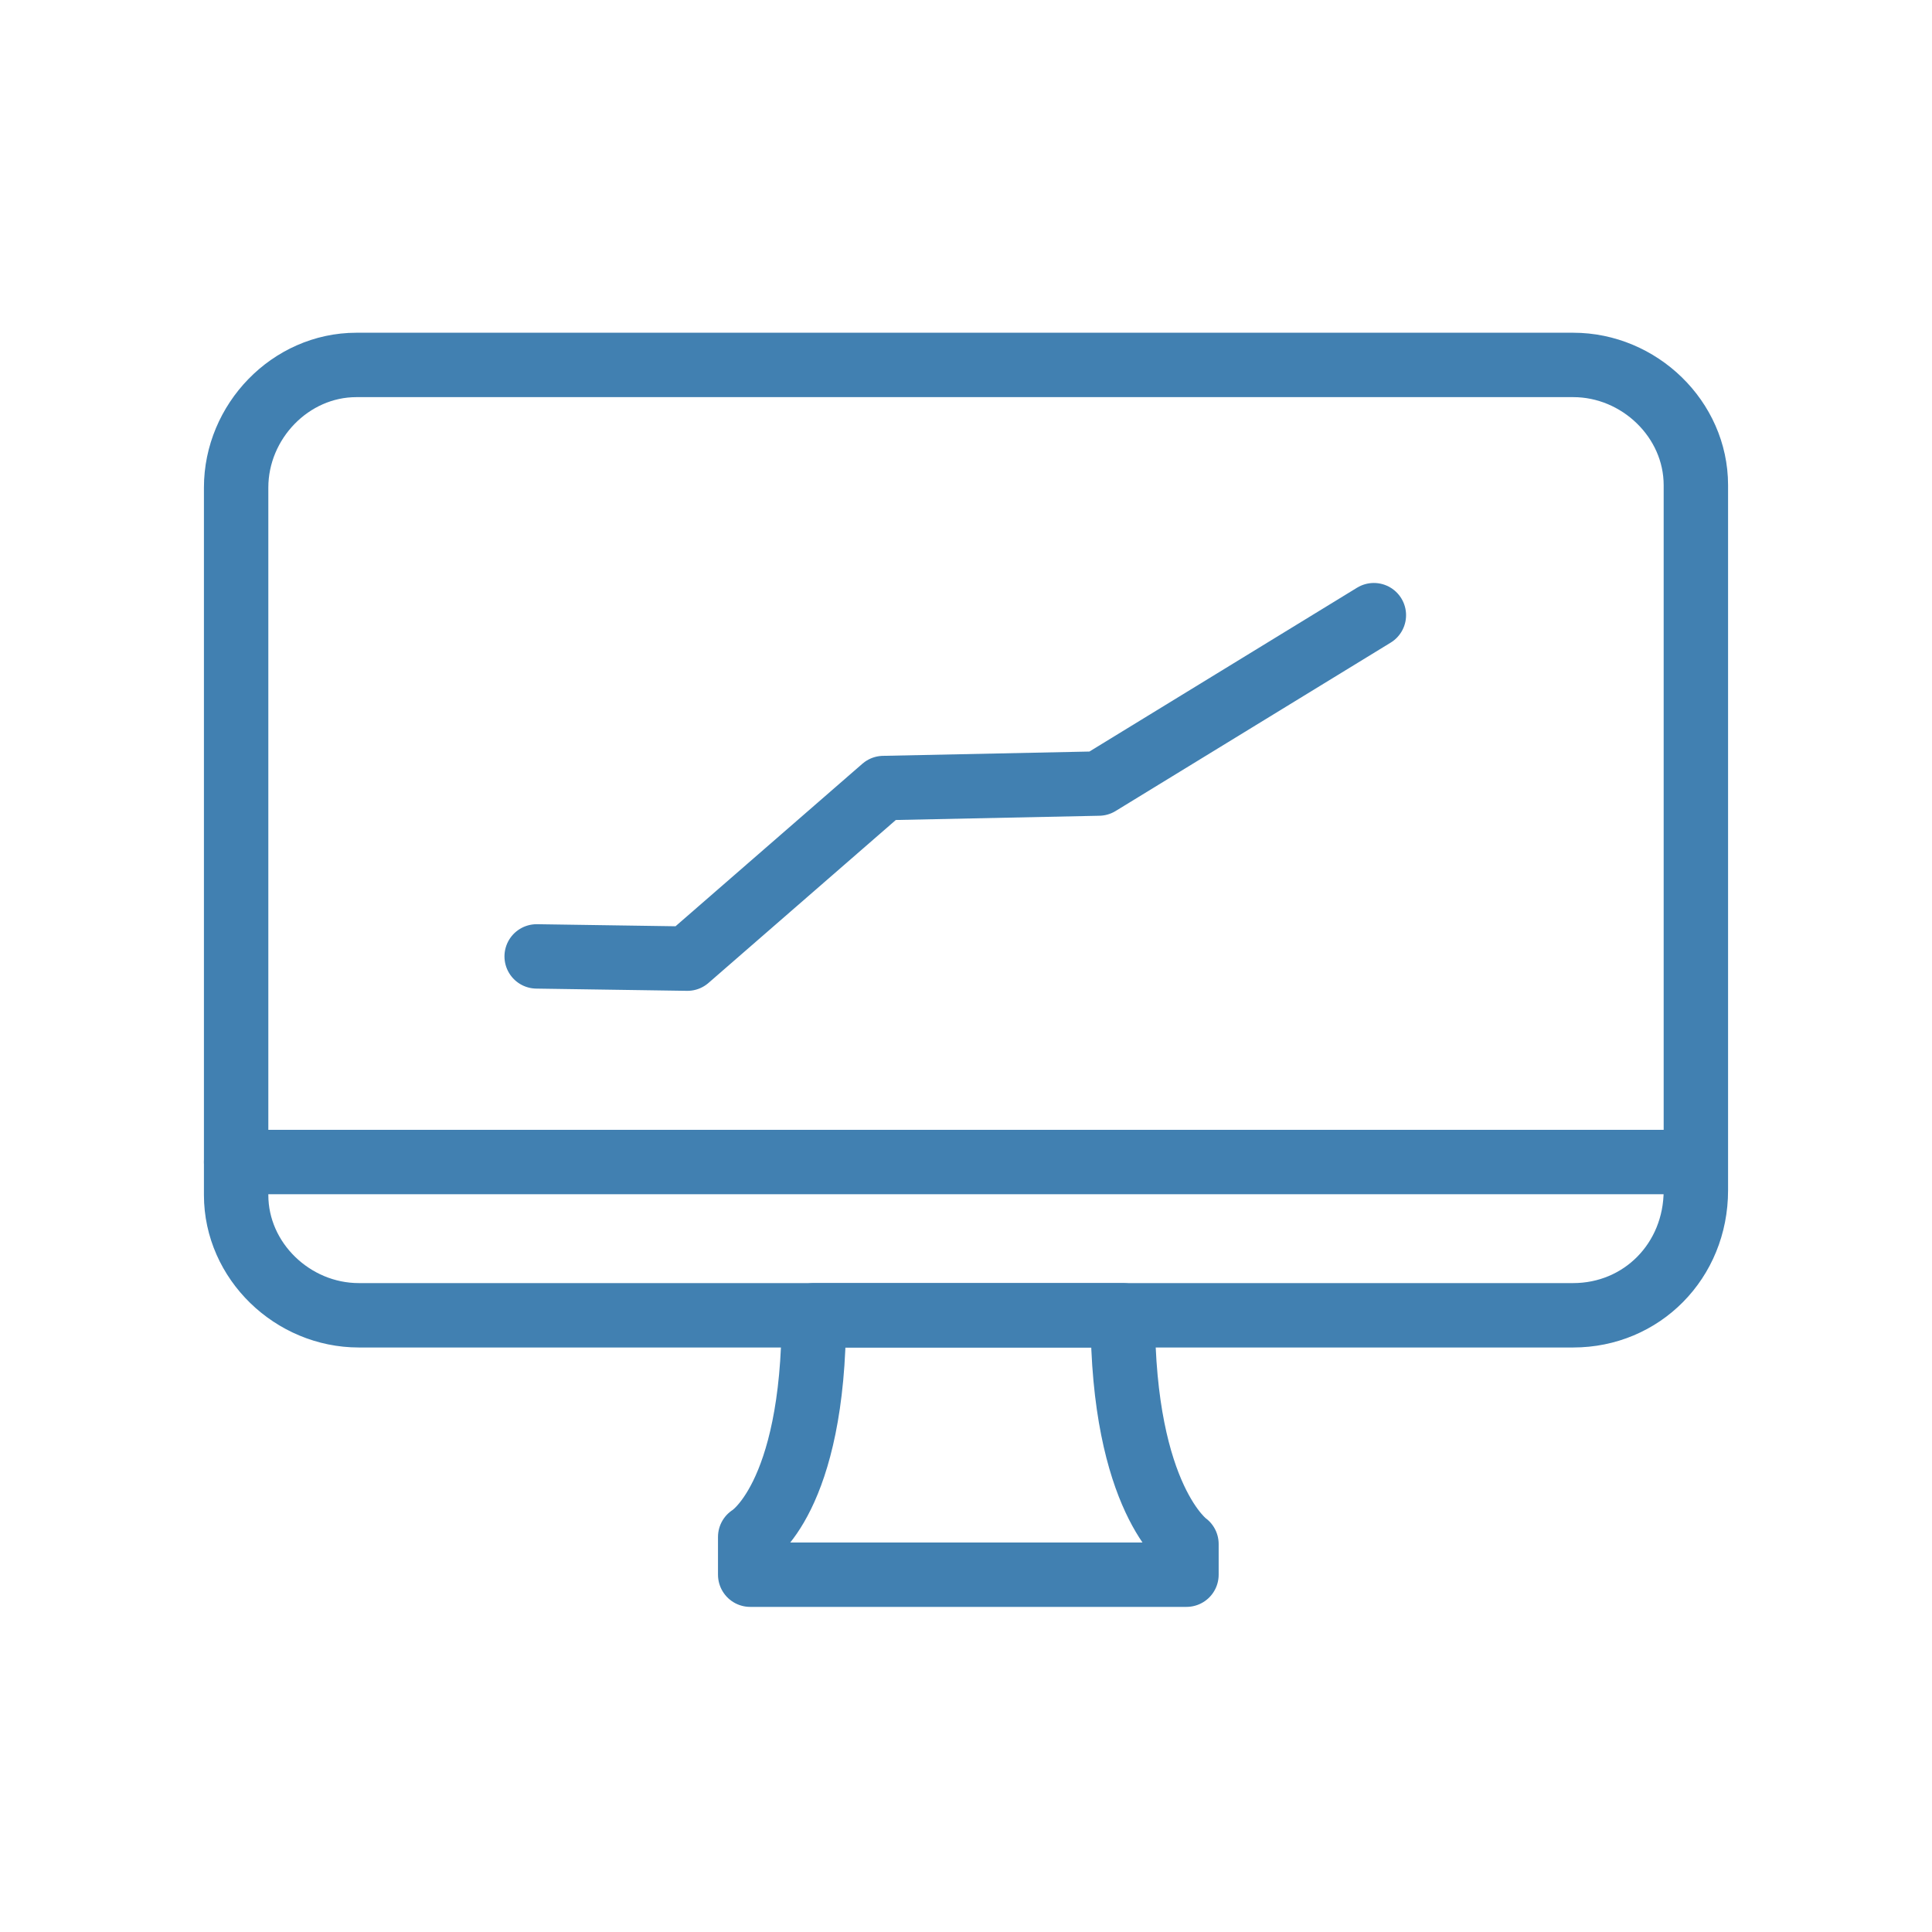 <svg width="90" height="90" viewBox="0 0 90 90" fill="none" xmlns="http://www.w3.org/2000/svg">
<path d="M73.287 61.271H16.712C13.636 61.271 11 58.745 11 55.669V22.712C11 19.637 13.527 17 16.602 17H73.287C76.363 17 79 19.527 79 22.602V55.449C79 58.745 76.473 61.271 73.287 61.271ZM73.287 61.271C73.397 61.271 73.397 61.271 73.287 61.271Z" stroke="#4180B1" stroke-width="3" stroke-miterlimit="10" stroke-linecap="round" stroke-linejoin="round"/>
<path d="M37.913 61.271C37.913 69.84 34.947 71.597 34.947 71.597V73.355H55.27V71.927C55.27 71.927 52.304 69.84 52.304 61.271H37.913Z" stroke="#4180B1" stroke-width="3" stroke-miterlimit="10" stroke-linecap="round" stroke-linejoin="round"/>
<path d="M11 54.131H78.89" stroke="#4180B1" stroke-width="3" stroke-miterlimit="10" stroke-linecap="round" stroke-linejoin="round"/>
<path d="M25 44.553L32.02 44.657L41.157 36.71L51.186 36.501L64 28.657" stroke="#4180B1" stroke-width="3" stroke-miterlimit="10" stroke-linecap="round" stroke-linejoin="round"/>
</svg>
